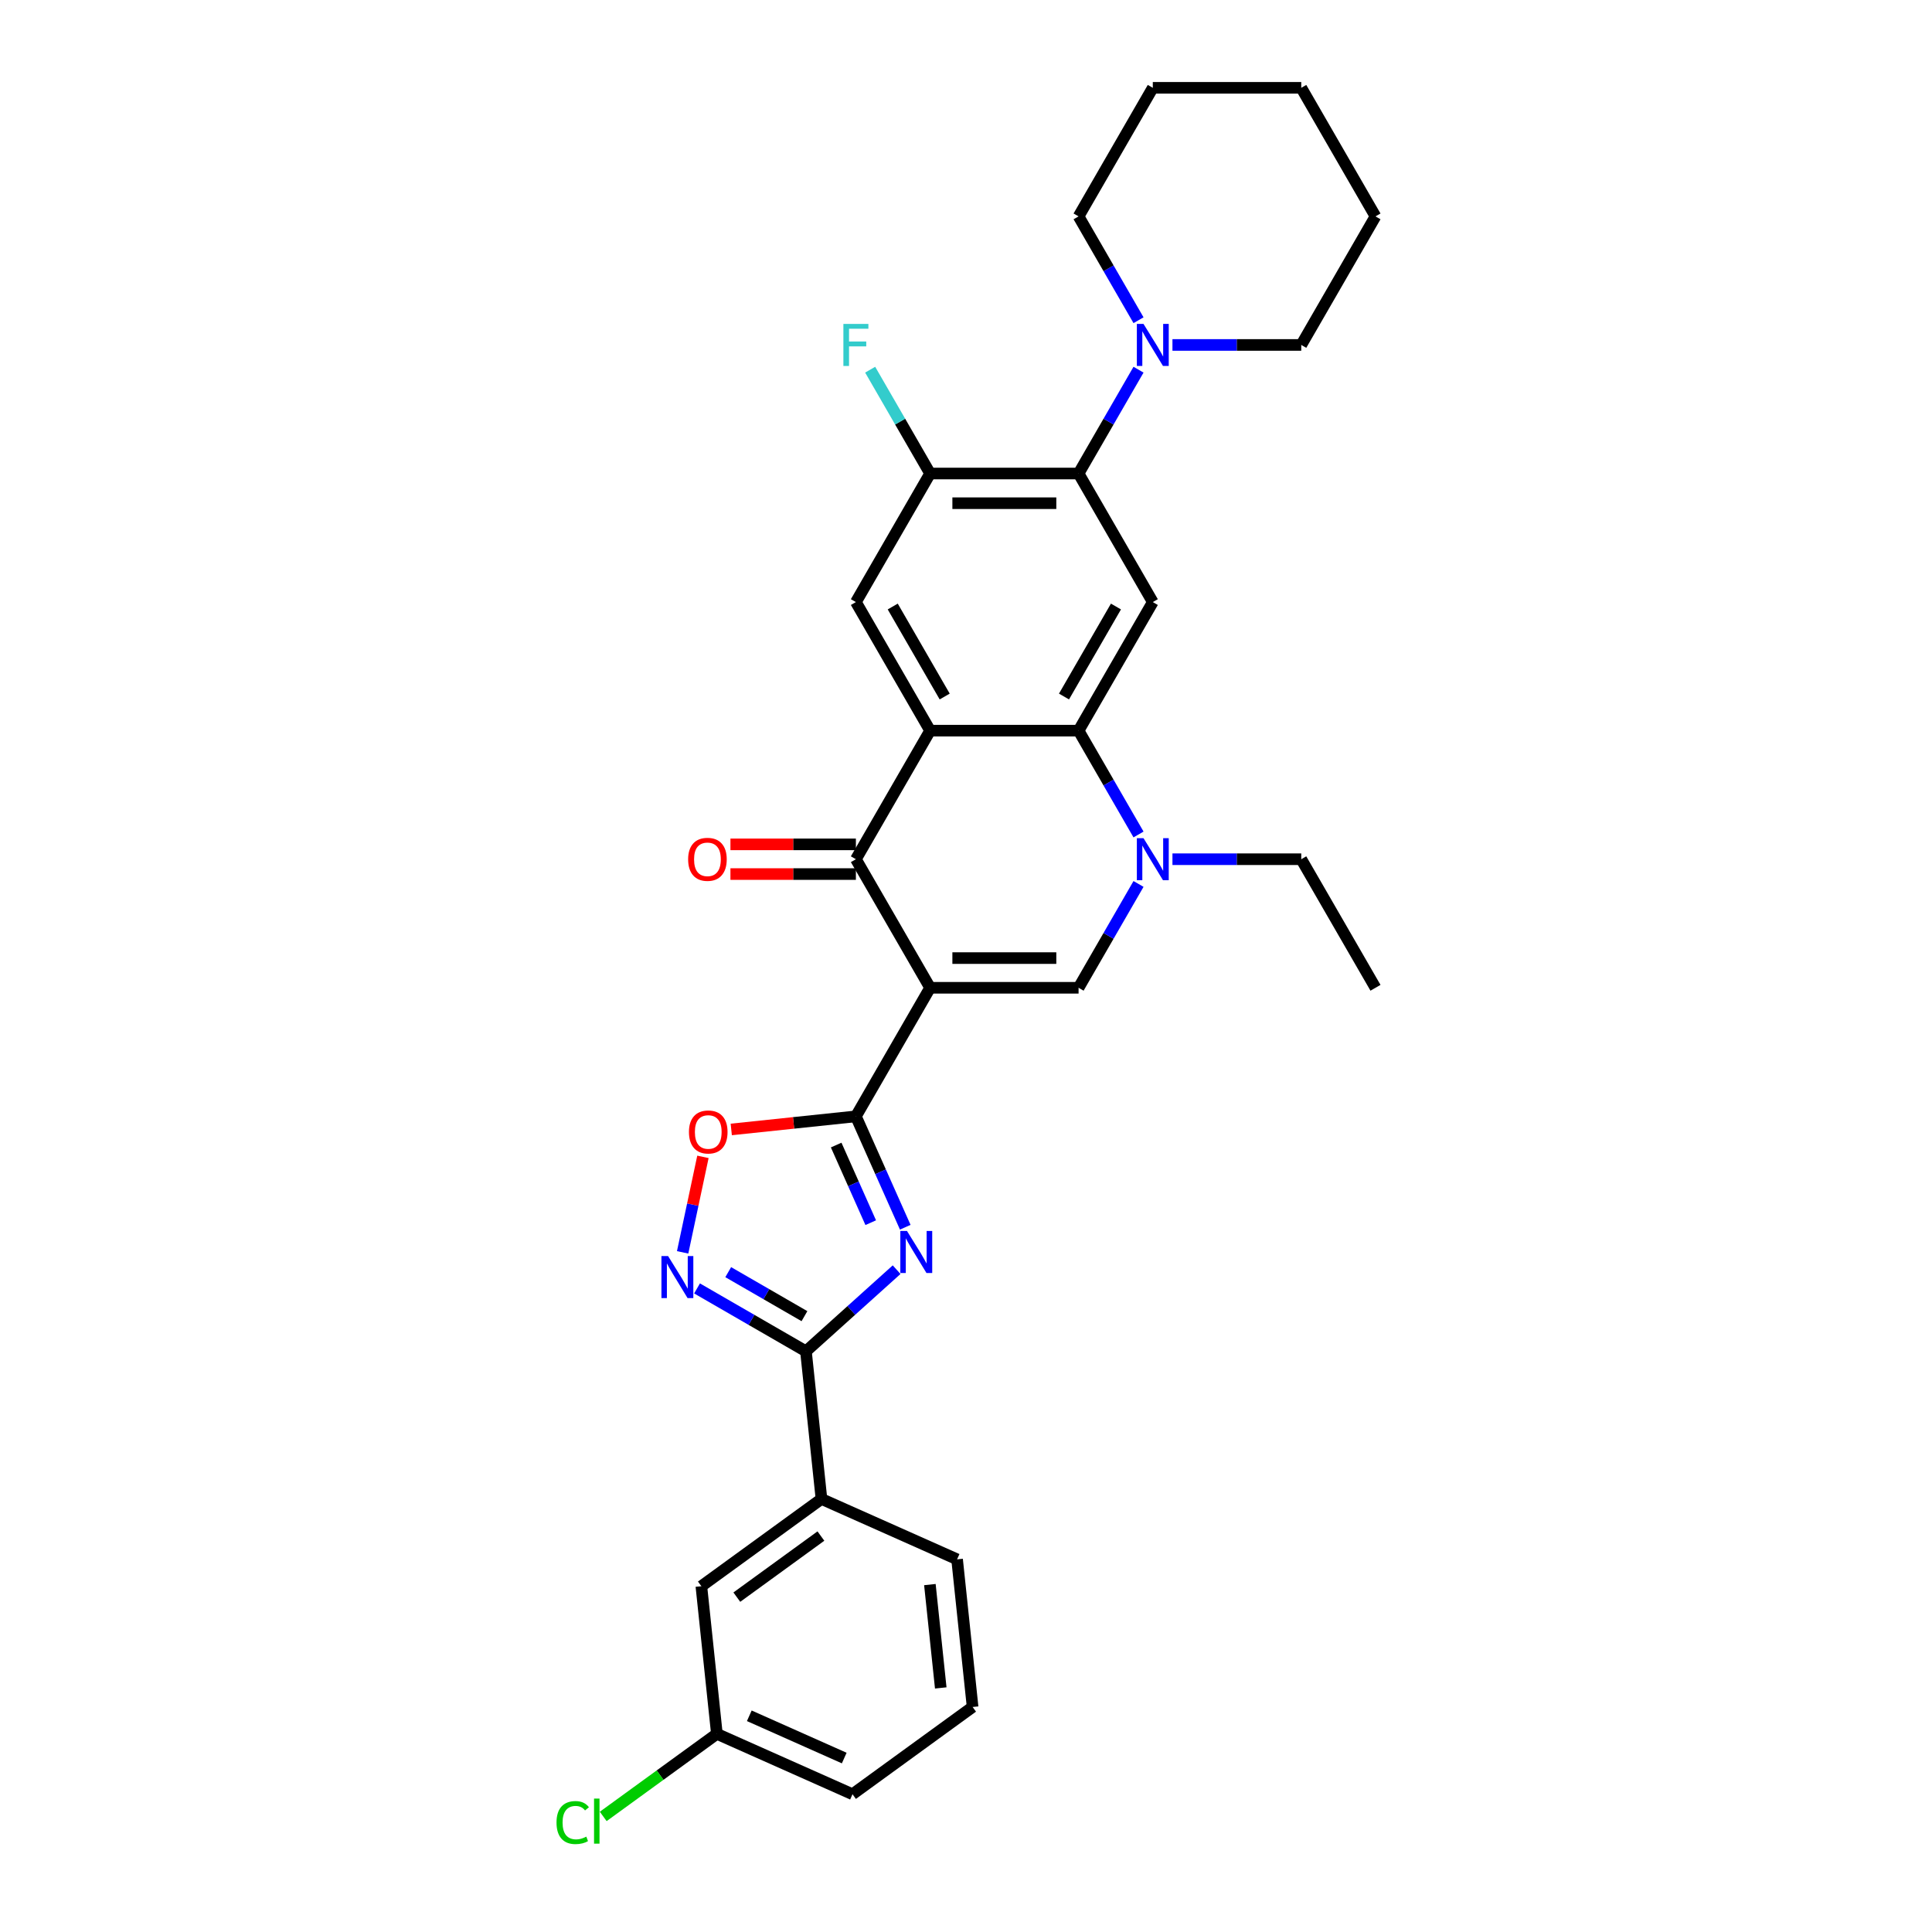 <?xml version='1.0' encoding='iso-8859-1'?>
<svg version='1.1' baseProfile='full'
              xmlns='http://www.w3.org/2000/svg'
                      xmlns:rdkit='http://www.rdkit.org/xml'
                      xmlns:xlink='http://www.w3.org/1999/xlink'
                  xml:space='preserve'
width='1000px' height='1000px' viewBox='0 0 1000 1000'>
<!-- END OF HEADER -->
<rect style='opacity:1.0;fill:#FFFFFF;stroke:none' width='1000' height='1000' x='0' y='0'> </rect>
<path class='bond-0' d='M 481.427,511.275 L 443.007,577.821' style='fill:none;fill-rule:evenodd;stroke:#000000;stroke-width:6px;stroke-linecap:butt;stroke-linejoin:miter;stroke-opacity:1' />
<path class='bond-3' d='M 481.427,511.275 L 443.007,444.729' style='fill:none;fill-rule:evenodd;stroke:#000000;stroke-width:6px;stroke-linecap:butt;stroke-linejoin:miter;stroke-opacity:1' />
<path class='bond-4' d='M 481.427,511.275 L 558.268,511.275' style='fill:none;fill-rule:evenodd;stroke:#000000;stroke-width:6px;stroke-linecap:butt;stroke-linejoin:miter;stroke-opacity:1' />
<path class='bond-4' d='M 492.953,495.907 L 546.741,495.907' style='fill:none;fill-rule:evenodd;stroke:#000000;stroke-width:6px;stroke-linecap:butt;stroke-linejoin:miter;stroke-opacity:1' />
<path class='bond-1' d='M 443.007,577.821 L 455.784,606.518' style='fill:none;fill-rule:evenodd;stroke:#000000;stroke-width:6px;stroke-linecap:butt;stroke-linejoin:miter;stroke-opacity:1' />
<path class='bond-1' d='M 455.784,606.518 L 468.561,635.216' style='fill:none;fill-rule:evenodd;stroke:#0000FF;stroke-width:6px;stroke-linecap:butt;stroke-linejoin:miter;stroke-opacity:1' />
<path class='bond-1' d='M 432.801,592.681 L 441.745,612.769' style='fill:none;fill-rule:evenodd;stroke:#000000;stroke-width:6px;stroke-linecap:butt;stroke-linejoin:miter;stroke-opacity:1' />
<path class='bond-1' d='M 441.745,612.769 L 450.688,632.858' style='fill:none;fill-rule:evenodd;stroke:#0000FF;stroke-width:6px;stroke-linecap:butt;stroke-linejoin:miter;stroke-opacity:1' />
<path class='bond-11' d='M 443.007,577.821 L 410.752,581.211' style='fill:none;fill-rule:evenodd;stroke:#000000;stroke-width:6px;stroke-linecap:butt;stroke-linejoin:miter;stroke-opacity:1' />
<path class='bond-11' d='M 410.752,581.211 L 378.498,584.601' style='fill:none;fill-rule:evenodd;stroke:#FF0000;stroke-width:6px;stroke-linecap:butt;stroke-linejoin:miter;stroke-opacity:1' />
<path class='bond-7' d='M 464.087,657.178 L 440.622,678.306' style='fill:none;fill-rule:evenodd;stroke:#0000FF;stroke-width:6px;stroke-linecap:butt;stroke-linejoin:miter;stroke-opacity:1' />
<path class='bond-7' d='M 440.622,678.306 L 417.157,699.434' style='fill:none;fill-rule:evenodd;stroke:#000000;stroke-width:6px;stroke-linecap:butt;stroke-linejoin:miter;stroke-opacity:1' />
<path class='bond-2' d='M 481.427,378.183 L 443.007,444.729' style='fill:none;fill-rule:evenodd;stroke:#000000;stroke-width:6px;stroke-linecap:butt;stroke-linejoin:miter;stroke-opacity:1' />
<path class='bond-12' d='M 481.427,378.183 L 443.007,311.638' style='fill:none;fill-rule:evenodd;stroke:#000000;stroke-width:6px;stroke-linecap:butt;stroke-linejoin:miter;stroke-opacity:1' />
<path class='bond-12' d='M 488.973,360.517 L 462.079,313.935' style='fill:none;fill-rule:evenodd;stroke:#000000;stroke-width:6px;stroke-linecap:butt;stroke-linejoin:miter;stroke-opacity:1' />
<path class='bond-31' d='M 481.427,378.183 L 558.268,378.183' style='fill:none;fill-rule:evenodd;stroke:#000000;stroke-width:6px;stroke-linecap:butt;stroke-linejoin:miter;stroke-opacity:1' />
<path class='bond-16' d='M 443.007,437.045 L 410.542,437.045' style='fill:none;fill-rule:evenodd;stroke:#000000;stroke-width:6px;stroke-linecap:butt;stroke-linejoin:miter;stroke-opacity:1' />
<path class='bond-16' d='M 410.542,437.045 L 378.077,437.045' style='fill:none;fill-rule:evenodd;stroke:#FF0000;stroke-width:6px;stroke-linecap:butt;stroke-linejoin:miter;stroke-opacity:1' />
<path class='bond-16' d='M 443.007,452.413 L 410.542,452.413' style='fill:none;fill-rule:evenodd;stroke:#000000;stroke-width:6px;stroke-linecap:butt;stroke-linejoin:miter;stroke-opacity:1' />
<path class='bond-16' d='M 410.542,452.413 L 378.077,452.413' style='fill:none;fill-rule:evenodd;stroke:#FF0000;stroke-width:6px;stroke-linecap:butt;stroke-linejoin:miter;stroke-opacity:1' />
<path class='bond-6' d='M 558.268,511.275 L 573.782,484.403' style='fill:none;fill-rule:evenodd;stroke:#000000;stroke-width:6px;stroke-linecap:butt;stroke-linejoin:miter;stroke-opacity:1' />
<path class='bond-6' d='M 573.782,484.403 L 589.297,457.531' style='fill:none;fill-rule:evenodd;stroke:#0000FF;stroke-width:6px;stroke-linecap:butt;stroke-linejoin:miter;stroke-opacity:1' />
<path class='bond-5' d='M 558.268,378.183 L 573.782,405.055' style='fill:none;fill-rule:evenodd;stroke:#000000;stroke-width:6px;stroke-linecap:butt;stroke-linejoin:miter;stroke-opacity:1' />
<path class='bond-5' d='M 573.782,405.055 L 589.297,431.927' style='fill:none;fill-rule:evenodd;stroke:#0000FF;stroke-width:6px;stroke-linecap:butt;stroke-linejoin:miter;stroke-opacity:1' />
<path class='bond-9' d='M 558.268,378.183 L 596.688,311.638' style='fill:none;fill-rule:evenodd;stroke:#000000;stroke-width:6px;stroke-linecap:butt;stroke-linejoin:miter;stroke-opacity:1' />
<path class='bond-9' d='M 550.721,360.517 L 577.616,313.935' style='fill:none;fill-rule:evenodd;stroke:#000000;stroke-width:6px;stroke-linecap:butt;stroke-linejoin:miter;stroke-opacity:1' />
<path class='bond-20' d='M 606.861,444.729 L 640.195,444.729' style='fill:none;fill-rule:evenodd;stroke:#0000FF;stroke-width:6px;stroke-linecap:butt;stroke-linejoin:miter;stroke-opacity:1' />
<path class='bond-20' d='M 640.195,444.729 L 673.528,444.729' style='fill:none;fill-rule:evenodd;stroke:#000000;stroke-width:6px;stroke-linecap:butt;stroke-linejoin:miter;stroke-opacity:1' />
<path class='bond-15' d='M 417.157,699.434 L 425.189,775.854' style='fill:none;fill-rule:evenodd;stroke:#000000;stroke-width:6px;stroke-linecap:butt;stroke-linejoin:miter;stroke-opacity:1' />
<path class='bond-32' d='M 417.157,699.434 L 388.971,683.161' style='fill:none;fill-rule:evenodd;stroke:#000000;stroke-width:6px;stroke-linecap:butt;stroke-linejoin:miter;stroke-opacity:1' />
<path class='bond-32' d='M 388.971,683.161 L 360.785,666.888' style='fill:none;fill-rule:evenodd;stroke:#0000FF;stroke-width:6px;stroke-linecap:butt;stroke-linejoin:miter;stroke-opacity:1' />
<path class='bond-32' d='M 416.385,681.243 L 396.655,669.852' style='fill:none;fill-rule:evenodd;stroke:#000000;stroke-width:6px;stroke-linecap:butt;stroke-linejoin:miter;stroke-opacity:1' />
<path class='bond-32' d='M 396.655,669.852 L 376.925,658.461' style='fill:none;fill-rule:evenodd;stroke:#0000FF;stroke-width:6px;stroke-linecap:butt;stroke-linejoin:miter;stroke-opacity:1' />
<path class='bond-8' d='M 353.332,648.212 L 358.585,623.5' style='fill:none;fill-rule:evenodd;stroke:#0000FF;stroke-width:6px;stroke-linecap:butt;stroke-linejoin:miter;stroke-opacity:1' />
<path class='bond-8' d='M 358.585,623.5 L 363.838,598.788' style='fill:none;fill-rule:evenodd;stroke:#FF0000;stroke-width:6px;stroke-linecap:butt;stroke-linejoin:miter;stroke-opacity:1' />
<path class='bond-10' d='M 596.688,311.638 L 558.268,245.092' style='fill:none;fill-rule:evenodd;stroke:#000000;stroke-width:6px;stroke-linecap:butt;stroke-linejoin:miter;stroke-opacity:1' />
<path class='bond-14' d='M 558.268,245.092 L 573.782,218.22' style='fill:none;fill-rule:evenodd;stroke:#000000;stroke-width:6px;stroke-linecap:butt;stroke-linejoin:miter;stroke-opacity:1' />
<path class='bond-14' d='M 573.782,218.22 L 589.297,191.348' style='fill:none;fill-rule:evenodd;stroke:#0000FF;stroke-width:6px;stroke-linecap:butt;stroke-linejoin:miter;stroke-opacity:1' />
<path class='bond-33' d='M 558.268,245.092 L 481.427,245.092' style='fill:none;fill-rule:evenodd;stroke:#000000;stroke-width:6px;stroke-linecap:butt;stroke-linejoin:miter;stroke-opacity:1' />
<path class='bond-33' d='M 546.741,260.46 L 492.953,260.46' style='fill:none;fill-rule:evenodd;stroke:#000000;stroke-width:6px;stroke-linecap:butt;stroke-linejoin:miter;stroke-opacity:1' />
<path class='bond-13' d='M 443.007,311.638 L 481.427,245.092' style='fill:none;fill-rule:evenodd;stroke:#000000;stroke-width:6px;stroke-linecap:butt;stroke-linejoin:miter;stroke-opacity:1' />
<path class='bond-18' d='M 481.427,245.092 L 465.913,218.22' style='fill:none;fill-rule:evenodd;stroke:#000000;stroke-width:6px;stroke-linecap:butt;stroke-linejoin:miter;stroke-opacity:1' />
<path class='bond-18' d='M 465.913,218.22 L 450.398,191.348' style='fill:none;fill-rule:evenodd;stroke:#33CCCC;stroke-width:6px;stroke-linecap:butt;stroke-linejoin:miter;stroke-opacity:1' />
<path class='bond-22' d='M 606.861,178.546 L 640.195,178.546' style='fill:none;fill-rule:evenodd;stroke:#0000FF;stroke-width:6px;stroke-linecap:butt;stroke-linejoin:miter;stroke-opacity:1' />
<path class='bond-22' d='M 640.195,178.546 L 673.528,178.546' style='fill:none;fill-rule:evenodd;stroke:#000000;stroke-width:6px;stroke-linecap:butt;stroke-linejoin:miter;stroke-opacity:1' />
<path class='bond-23' d='M 589.297,165.744 L 573.782,138.872' style='fill:none;fill-rule:evenodd;stroke:#0000FF;stroke-width:6px;stroke-linecap:butt;stroke-linejoin:miter;stroke-opacity:1' />
<path class='bond-23' d='M 573.782,138.872 L 558.268,112' style='fill:none;fill-rule:evenodd;stroke:#000000;stroke-width:6px;stroke-linecap:butt;stroke-linejoin:miter;stroke-opacity:1' />
<path class='bond-17' d='M 425.189,775.854 L 363.024,821.019' style='fill:none;fill-rule:evenodd;stroke:#000000;stroke-width:6px;stroke-linecap:butt;stroke-linejoin:miter;stroke-opacity:1' />
<path class='bond-17' d='M 424.898,795.062 L 381.382,826.677' style='fill:none;fill-rule:evenodd;stroke:#000000;stroke-width:6px;stroke-linecap:butt;stroke-linejoin:miter;stroke-opacity:1' />
<path class='bond-24' d='M 425.189,775.854 L 495.386,807.107' style='fill:none;fill-rule:evenodd;stroke:#000000;stroke-width:6px;stroke-linecap:butt;stroke-linejoin:miter;stroke-opacity:1' />
<path class='bond-19' d='M 363.024,821.019 L 371.056,897.439' style='fill:none;fill-rule:evenodd;stroke:#000000;stroke-width:6px;stroke-linecap:butt;stroke-linejoin:miter;stroke-opacity:1' />
<path class='bond-21' d='M 371.056,897.439 L 341.641,918.81' style='fill:none;fill-rule:evenodd;stroke:#000000;stroke-width:6px;stroke-linecap:butt;stroke-linejoin:miter;stroke-opacity:1' />
<path class='bond-21' d='M 341.641,918.81 L 312.226,940.182' style='fill:none;fill-rule:evenodd;stroke:#00CC00;stroke-width:6px;stroke-linecap:butt;stroke-linejoin:miter;stroke-opacity:1' />
<path class='bond-34' d='M 371.056,897.439 L 441.253,928.693' style='fill:none;fill-rule:evenodd;stroke:#000000;stroke-width:6px;stroke-linecap:butt;stroke-linejoin:miter;stroke-opacity:1' />
<path class='bond-34' d='M 387.836,888.087 L 436.974,909.965' style='fill:none;fill-rule:evenodd;stroke:#000000;stroke-width:6px;stroke-linecap:butt;stroke-linejoin:miter;stroke-opacity:1' />
<path class='bond-27' d='M 673.528,444.729 L 711.948,511.275' style='fill:none;fill-rule:evenodd;stroke:#000000;stroke-width:6px;stroke-linecap:butt;stroke-linejoin:miter;stroke-opacity:1' />
<path class='bond-29' d='M 673.528,178.546 L 711.948,112' style='fill:none;fill-rule:evenodd;stroke:#000000;stroke-width:6px;stroke-linecap:butt;stroke-linejoin:miter;stroke-opacity:1' />
<path class='bond-28' d='M 558.268,112 L 596.688,45.455' style='fill:none;fill-rule:evenodd;stroke:#000000;stroke-width:6px;stroke-linecap:butt;stroke-linejoin:miter;stroke-opacity:1' />
<path class='bond-25' d='M 495.386,807.107 L 503.418,883.527' style='fill:none;fill-rule:evenodd;stroke:#000000;stroke-width:6px;stroke-linecap:butt;stroke-linejoin:miter;stroke-opacity:1' />
<path class='bond-25' d='M 481.307,820.177 L 486.93,873.67' style='fill:none;fill-rule:evenodd;stroke:#000000;stroke-width:6px;stroke-linecap:butt;stroke-linejoin:miter;stroke-opacity:1' />
<path class='bond-26' d='M 503.418,883.527 L 441.253,928.693' style='fill:none;fill-rule:evenodd;stroke:#000000;stroke-width:6px;stroke-linecap:butt;stroke-linejoin:miter;stroke-opacity:1' />
<path class='bond-30' d='M 596.688,45.455 L 673.528,45.455' style='fill:none;fill-rule:evenodd;stroke:#000000;stroke-width:6px;stroke-linecap:butt;stroke-linejoin:miter;stroke-opacity:1' />
<path class='bond-35' d='M 711.948,112 L 673.528,45.455' style='fill:none;fill-rule:evenodd;stroke:#000000;stroke-width:6px;stroke-linecap:butt;stroke-linejoin:miter;stroke-opacity:1' />
<path  class='atom-2' d='M 469.45 637.137
L 476.581 648.663
Q 477.288 649.801, 478.425 651.86
Q 479.563 653.919, 479.624 654.042
L 479.624 637.137
L 482.513 637.137
L 482.513 658.898
L 479.532 658.898
L 471.879 646.297
Q 470.987 644.821, 470.034 643.131
Q 469.112 641.44, 468.836 640.918
L 468.836 658.898
L 466.008 658.898
L 466.008 637.137
L 469.45 637.137
' fill='#0000FF'/>
<path  class='atom-7' d='M 591.878 433.849
L 599.008 445.375
Q 599.715 446.512, 600.852 448.571
Q 601.99 450.63, 602.051 450.753
L 602.051 433.849
L 604.94 433.849
L 604.94 455.61
L 601.959 455.61
L 594.306 443.008
Q 593.414 441.533, 592.462 439.842
Q 591.539 438.152, 591.263 437.629
L 591.263 455.61
L 588.435 455.61
L 588.435 433.849
L 591.878 433.849
' fill='#0000FF'/>
<path  class='atom-9' d='M 345.801 650.133
L 352.932 661.659
Q 353.639 662.797, 354.776 664.856
Q 355.913 666.915, 355.975 667.038
L 355.975 650.133
L 358.864 650.133
L 358.864 671.895
L 355.883 671.895
L 348.229 659.293
Q 347.338 657.817, 346.385 656.127
Q 345.463 654.436, 345.186 653.914
L 345.186 671.895
L 342.359 671.895
L 342.359 650.133
L 345.801 650.133
' fill='#0000FF'/>
<path  class='atom-12' d='M 356.598 585.914
Q 356.598 580.689, 359.18 577.769
Q 361.762 574.849, 366.587 574.849
Q 371.413 574.849, 373.995 577.769
Q 376.577 580.689, 376.577 585.914
Q 376.577 591.201, 373.964 594.213
Q 371.352 597.194, 366.587 597.194
Q 361.793 597.194, 359.18 594.213
Q 356.598 591.231, 356.598 585.914
M 366.587 594.735
Q 369.907 594.735, 371.69 592.522
Q 373.503 590.279, 373.503 585.914
Q 373.503 581.642, 371.69 579.49
Q 369.907 577.308, 366.587 577.308
Q 363.268 577.308, 361.454 579.46
Q 359.672 581.611, 359.672 585.914
Q 359.672 590.309, 361.454 592.522
Q 363.268 594.735, 366.587 594.735
' fill='#FF0000'/>
<path  class='atom-15' d='M 591.878 167.665
L 599.008 179.192
Q 599.715 180.329, 600.852 182.388
Q 601.99 184.447, 602.051 184.57
L 602.051 167.665
L 604.94 167.665
L 604.94 189.427
L 601.959 189.427
L 594.306 176.825
Q 593.414 175.35, 592.462 173.659
Q 591.539 171.969, 591.263 171.446
L 591.263 189.427
L 588.435 189.427
L 588.435 167.665
L 591.878 167.665
' fill='#0000FF'/>
<path  class='atom-17' d='M 356.177 444.791
Q 356.177 439.565, 358.759 436.646
Q 361.341 433.726, 366.166 433.726
Q 370.992 433.726, 373.574 436.646
Q 376.156 439.565, 376.156 444.791
Q 376.156 450.077, 373.543 453.089
Q 370.931 456.071, 366.166 456.071
Q 361.372 456.071, 358.759 453.089
Q 356.177 450.108, 356.177 444.791
M 366.166 453.612
Q 369.486 453.612, 371.269 451.399
Q 373.082 449.155, 373.082 444.791
Q 373.082 440.518, 371.269 438.367
Q 369.486 436.184, 366.166 436.184
Q 362.847 436.184, 361.034 438.336
Q 359.251 440.488, 359.251 444.791
Q 359.251 449.186, 361.034 451.399
Q 362.847 453.612, 366.166 453.612
' fill='#FF0000'/>
<path  class='atom-19' d='M 436.537 167.665
L 449.477 167.665
L 449.477 170.155
L 439.457 170.155
L 439.457 176.763
L 448.37 176.763
L 448.37 179.284
L 439.457 179.284
L 439.457 189.427
L 436.537 189.427
L 436.537 167.665
' fill='#33CCCC'/>
<path  class='atom-22' d='M 288.052 943.357
Q 288.052 937.948, 290.572 935.12
Q 293.123 932.262, 297.949 932.262
Q 302.436 932.262, 304.834 935.428
L 302.805 937.087
Q 301.053 934.782, 297.949 934.782
Q 294.66 934.782, 292.908 936.995
Q 291.187 939.177, 291.187 943.357
Q 291.187 947.661, 292.969 949.874
Q 294.783 952.087, 298.287 952.087
Q 300.684 952.087, 303.481 950.642
L 304.342 952.947
Q 303.205 953.685, 301.483 954.115
Q 299.762 954.545, 297.856 954.545
Q 293.123 954.545, 290.572 951.656
Q 288.052 948.767, 288.052 943.357
' fill='#00CC00'/>
<path  class='atom-22' d='M 307.477 930.94
L 310.305 930.94
L 310.305 954.269
L 307.477 954.269
L 307.477 930.94
' fill='#00CC00'/>
</svg>
